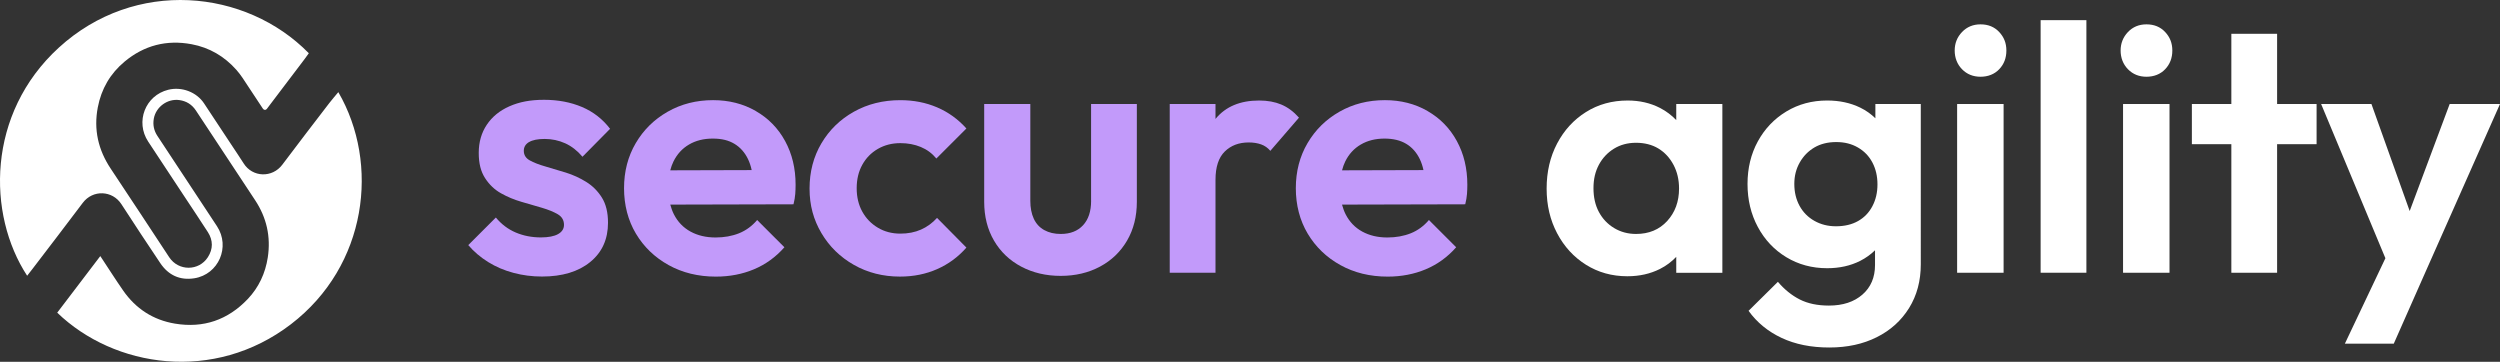 <?xml version="1.0" encoding="UTF-8"?>
<svg id="Layer_1" data-name="Layer 1" xmlns="http://www.w3.org/2000/svg" viewBox="0 0 1384.16 200.3">
  <rect x="0" y="0" width="1384.16" height="200.3" fill="#333333" stroke="none"/>
  <defs>
    <style>
      .cls-1 {
        fill: #c29afa;
      }

      .cls-2 {
        fill: #fff;
      }
    </style>
  </defs>
  <path class="cls-1" d="M292.91,78.67c1.94-1.16,4.83-1.74,8.7-1.74s7.77.8,11.32,2.41c3.55,1.62,6.73,4.09,9.57,7.45l15.28-15.47c-4.13-5.41-9.31-9.44-15.57-12.09-6.26-2.64-13.25-3.97-20.98-3.97s-13.73,1.2-19.15,3.58c-5.41,2.39-9.6,5.8-12.57,10.25-2.97,4.45-4.45,9.64-4.45,15.56s1.17,10.32,3.48,13.93c2.32,3.61,5.25,6.42,8.8,8.41,3.55,2,7.32,3.58,11.32,4.74s7.77,2.26,11.32,3.29c3.54,1.04,6.48,2.23,8.8,3.58,2.32,1.35,3.48,3.32,3.48,5.9,0,2.19-1.1,3.89-3.29,5.12-2.19,1.22-5.35,1.83-9.48,1.83-5.03,0-9.67-.9-13.93-2.71-4.25-1.8-7.93-4.57-11.02-8.31l-15.28,15.28c3.1,3.61,6.77,6.74,11.02,9.38,4.26,2.64,8.93,4.64,14.03,5.99,5.09,1.36,10.35,2.03,15.76,2.03,11.22,0,20.12-2.68,26.69-8.03,6.58-5.36,9.87-12.6,9.87-21.76,0-5.67-1.13-10.31-3.39-13.92-2.26-3.61-5.16-6.51-8.7-8.7-3.55-2.2-7.29-3.9-11.22-5.13-3.93-1.22-7.71-2.35-11.32-3.39-3.61-1.03-6.51-2.16-8.7-3.39-2.2-1.22-3.29-2.99-3.29-5.32,0-2.06.97-3.68,2.9-4.83"/>
  <path class="cls-1" d="M381.49,80.02c3.73-2.2,8.12-3.29,13.15-3.29s8.77.97,11.99,2.9c3.22,1.93,5.74,4.77,7.54,8.51.87,1.8,1.53,3.81,2.01,6.03l-45.08.13c.46-1.73,1.02-3.38,1.78-4.9,2-4.06,4.86-7.19,8.61-9.38M418.43,61.45c-6.96-4-14.83-6-23.6-6-9.28,0-17.67,2.13-25.14,6.39-7.48,4.25-13.38,10.05-17.7,17.41-4.32,7.35-6.48,15.67-6.48,24.96s2.19,17.79,6.57,25.14,10.42,13.15,18.09,17.41c7.67,4.25,16.41,6.39,26.21,6.39,7.61,0,14.64-1.36,21.09-4.06,6.44-2.71,12.06-6.77,16.83-12.19l-15.09-15.09c-2.84,3.35-6.19,5.8-10.05,7.35-3.87,1.54-8.19,2.32-12.96,2.32-5.28,0-9.93-1.09-13.92-3.28-4-2.2-7.06-5.39-9.19-9.58-.84-1.65-1.47-3.46-1.98-5.34l68.22-.17c.52-2.07.84-3.97.97-5.7.13-1.74.19-3.45.19-5.13,0-9.02-1.93-17.08-5.8-24.18-3.87-7.09-9.28-12.64-16.25-16.63"/>
  <path class="cls-1" d="M486.03,82.44c3.68-2.12,7.83-3.19,12.47-3.19,4.13,0,7.9.71,11.32,2.13,3.41,1.42,6.28,3.55,8.61,6.38l16.63-16.63c-4.64-5.16-10.05-9.06-16.25-11.7-6.19-2.64-12.96-3.97-20.31-3.97-9.55,0-18.11,2.13-25.72,6.39-7.61,4.25-13.61,10.09-17.99,17.5-4.38,7.42-6.57,15.76-6.57,25.05s2.19,17.24,6.57,24.66,10.38,13.28,17.99,17.6c7.61,4.32,16.12,6.48,25.53,6.48,7.48,0,14.34-1.39,20.6-4.16,6.26-2.77,11.64-6.74,16.15-11.9l-16.25-16.44c-2.58,2.84-5.54,5-8.9,6.48-3.35,1.48-7.16,2.23-11.41,2.23-4.64,0-8.8-1.09-12.47-3.29-3.68-2.19-6.55-5.16-8.61-8.9-2.07-3.74-3.1-8.06-3.1-12.96s1.03-9.22,3.1-12.96c2.06-3.74,4.93-6.67,8.61-8.8"/>
  <path class="cls-1" d="M604.11,111.16c0,5.81-1.48,10.32-4.45,13.54-2.97,3.22-7.09,4.83-12.38,4.83-3.48,0-6.51-.71-9.09-2.13-2.58-1.42-4.52-3.51-5.81-6.28-1.29-2.77-1.93-6.1-1.93-9.96v-53.58h-25.54v54.15c0,8.12,1.81,15.28,5.42,21.47,3.6,6.19,8.63,10.99,15.08,14.41s13.74,5.13,21.86,5.13,15.38-1.71,21.76-5.13c6.39-3.42,11.38-8.22,14.99-14.41,3.61-6.19,5.41-13.35,5.41-21.47v-54.15h-25.34v53.58Z"/>
  <path class="cls-1" d="M709.43,57.88c-3.55-1.48-7.64-2.23-12.28-2.23-10.45,0-18.44,3.32-23.98,9.96-.07.08-.13.17-.19.26v-8.28h-25.34v93.42h25.34v-51.45c0-7.09,1.71-12.31,5.12-15.66,3.42-3.35,7.83-5.03,13.25-5.03,2.58,0,4.87.36,6.87,1.07,2,.71,3.71,1.9,5.12,3.58l15.86-18.38c-2.97-3.35-6.22-5.77-9.77-7.25"/>
  <path class="cls-1" d="M753.43,80.02c3.74-2.2,8.12-3.29,13.15-3.29,4.77,0,8.77.97,11.99,2.9,3.23,1.93,5.74,4.77,7.54,8.51.87,1.8,1.53,3.81,2.01,6.03l-45.08.13c.46-1.73,1.02-3.38,1.77-4.9,2-4.06,4.87-7.19,8.61-9.38M790.37,61.45c-6.96-4-14.83-6-23.6-6-9.28,0-17.67,2.13-25.14,6.39-7.48,4.25-13.38,10.05-17.7,17.41-4.32,7.35-6.48,15.67-6.48,24.96s2.19,17.79,6.57,25.14c4.38,7.35,10.41,13.15,18.09,17.41,7.67,4.25,16.41,6.39,26.2,6.39,7.61,0,14.64-1.36,21.09-4.06,6.44-2.71,12.06-6.77,16.83-12.19l-15.09-15.09c-2.84,3.35-6.19,5.8-10.05,7.35-3.87,1.54-8.19,2.32-12.96,2.32-5.29,0-9.93-1.09-13.93-3.28-4-2.2-7.06-5.39-9.19-9.58-.84-1.65-1.47-3.46-1.98-5.34l68.22-.17c.52-2.07.84-3.97.97-5.7.13-1.74.19-3.45.19-5.13,0-9.02-1.93-17.08-5.8-24.18-3.87-7.09-9.28-12.64-16.25-16.63"/>
  <path class="cls-2" d="M923.06,122.38c-4.39,4.77-10.13,7.15-17.22,7.15-4.51,0-8.57-1.09-12.19-3.28s-6.41-5.16-8.41-8.9c-2-3.73-2.99-8.12-2.99-13.15s.99-9.22,2.99-12.96c2-3.74,4.77-6.7,8.32-8.9,3.55-2.19,7.64-3.29,12.28-3.29s8.9,1.06,12.38,3.19c3.48,2.12,6.26,5.12,8.32,8.99,2.06,3.87,3.09,8.25,3.09,13.15,0,7.22-2.2,13.22-6.57,17.99M928.08,66.48c-2.59-2.69-5.59-4.98-9.09-6.77-5.29-2.7-11.22-4.06-17.8-4.06-8.64,0-16.34,2.13-23.11,6.39-6.77,4.25-12.09,10.05-15.96,17.41-3.87,7.35-5.81,15.67-5.81,24.95s1.94,17.41,5.81,24.76c3.87,7.35,9.19,13.16,15.96,17.41,6.77,4.25,14.41,6.38,22.92,6.38,6.7,0,12.73-1.35,18.09-4.06,3.48-1.76,6.44-4.01,8.99-6.68v8.81h25.53V57.59h-25.53v8.9Z"/>
  <path class="cls-2" d="M1036.68,114.16c-1.87,3.55-4.51,6.29-7.93,8.22-3.42,1.94-7.51,2.9-12.28,2.9-4.38,0-8.35-1-11.9-3-3.55-2-6.28-4.77-8.22-8.32-1.93-3.55-2.9-7.57-2.9-12.09s1-8.34,3-11.9c2-3.54,4.71-6.31,8.12-8.32,3.42-2,7.45-3,12.09-3s8.51,1,11.99,3c3.48,2,6.16,4.78,8.03,8.32,1.87,3.55,2.81,7.58,2.81,12.09s-.93,8.55-2.81,12.09M1038.33,65.48c-2.38-2.31-5.11-4.3-8.32-5.86-5.41-2.65-11.54-3.97-18.37-3.97-8.39,0-15.93,2.03-22.63,6.09-6.7,4.06-11.96,9.58-15.76,16.54-3.81,6.96-5.71,14.83-5.71,23.6s1.9,16.7,5.71,23.79c3.8,7.09,9.06,12.67,15.76,16.73,6.71,4.06,14.25,6.1,22.63,6.1,6.84,0,12.93-1.36,18.27-4.06,3.15-1.6,5.86-3.57,8.22-5.86v8.17c0,6.84-2.32,12.28-6.96,16.34s-10.83,6.1-18.57,6.1c-6.32,0-11.7-1.13-16.15-3.39-4.45-2.26-8.48-5.51-12.09-9.77l-16.25,16.06c4.64,6.44,10.74,11.44,18.28,14.99,7.54,3.55,16.34,5.32,26.4,5.32s18.7-1.91,26.31-5.71c7.61-3.8,13.57-9.19,17.89-16.15,4.32-6.96,6.48-15.02,6.48-24.18V57.59h-25.14v7.9Z"/>
  <path class="cls-2" d="M1096.55,13.48c-4.13,0-7.54,1.42-10.25,4.25-2.71,2.84-4.06,6.26-4.06,10.25s1.35,7.58,4.06,10.35c2.71,2.77,6.13,4.16,10.25,4.16s7.71-1.39,10.34-4.16c2.65-2.77,3.97-6.22,3.97-10.35s-1.33-7.42-3.97-10.25c-2.64-2.83-6.09-4.25-10.34-4.25"/>
  <rect class="cls-2" x="1083.59" y="57.59" width="25.73" height="93.42"/>
  <rect class="cls-2" x="1129.82" y="11.16" width="25.34" height="139.84"/>
  <rect class="cls-2" x="1175.46" y="57.59" width="25.72" height="93.42"/>
  <path class="cls-2" d="M1188.42,13.48c-4.13,0-7.54,1.42-10.25,4.25-2.7,2.84-4.06,6.26-4.06,10.25s1.35,7.58,4.06,10.35c2.71,2.77,6.13,4.16,10.25,4.16s7.71-1.39,10.35-4.16c2.64-2.77,3.97-6.22,3.97-10.35s-1.33-7.42-3.97-10.25c-2.65-2.83-6.1-4.25-10.35-4.25"/>
  <polygon class="cls-2" points="1260.75 18.71 1235.42 18.71 1235.42 57.59 1213.56 57.59 1213.56 79.83 1235.42 79.83 1235.42 151.01 1260.75 151.01 1260.75 79.83 1282.61 79.83 1282.61 57.59 1260.75 57.59 1260.75 18.71"/>
  <polygon class="cls-2" points="1356.3 57.58 1334.16 116.84 1312.98 57.58 1285.12 57.58 1320.71 142.97 1298.27 190.27 1325.35 190.27 1342.37 151.78 1384.16 57.58 1356.3 57.58"/>
  <path class="cls-2" d="M187.33,51.06s-.03-.04-.03-.04l-.14.17c-1.63,1.98-3.34,3.91-4.9,5.95-8.68,11.33-17.4,22.63-25.96,34.05-5.54,7.39-16.48,7.07-21.4-.73-2.26-3.58-4.65-7.07-6.98-10.61-4.98-7.54-9.95-15.08-14.94-22.61-4.16-6.29-12.38-9.4-19.83-7.54-12.71,3.15-18.35,17.7-11.11,28.69,6.49,9.85,12.98,19.68,19.48,29.52,4.53,6.87,9.13,13.7,13.58,20.62,2.91,4.54,2.92,9.32,0,13.85-5.03,7.82-16.31,7.78-21.41.05-10.78-16.34-21.5-32.73-32.37-49.02-6.95-10.41-9.53-21.69-7.17-33.99,1.94-10.16,6.87-18.69,14.84-25.32,10.81-8.99,23.26-12.2,37.08-9.62,9.86,1.84,18.12,6.68,24.8,14.19,2.52,2.83,4.48,6.06,6.56,9.2,2.72,4.09,5.41,8.19,8.12,12.29.59.88,1.61.92,2.21.11.76-1.02,1.52-2.03,2.29-3.04,6.21-8.19,12.41-16.36,18.61-24.55.8-1.06,1.55-2.14,2.32-3.21C136.07-6.13,74.76-12.19,32.59,26.35-7.42,62.91-7.23,118.64,15.03,152.67l2.89-3.7c9.31-12.2,18.68-24.37,27.9-36.65,5.59-7.43,16.45-6.95,21.42.76,7.05,10.93,14.26,21.77,21.49,32.58,4.49,6.72,10.91,9.68,18.88,8.41,13.43-2.14,20.01-17.41,12.55-28.78-3.01-4.59-6.03-9.16-9.05-13.73-7.99-12.11-15.98-24.2-23.96-36.31-1.93-2.92-2.61-6.12-1.99-9.58,1.17-6.51,7.6-11.18,14.15-10.26,3.92.55,6.97,2.47,9.15,5.77,3.04,4.59,6.06,9.19,9.1,13.78,7.89,11.95,15.78,23.91,23.68,35.87,6.39,9.67,8.77,20.23,7.02,31.68-1.35,8.8-4.98,16.61-11.1,23.06-11,11.57-24.52,16.25-40.3,13.61-12.08-2.02-21.71-8.27-28.7-18.35-4.14-5.96-8.03-12.1-12.04-18.15-.18-.27-.37-.54-.6-.89-7.99,10.5-15.92,20.92-23.84,31.33,31.55,30.45,86.82,39.01,129.37,6.42,42.37-32.44,49.24-88.91,26.29-128.48"/>
</svg>